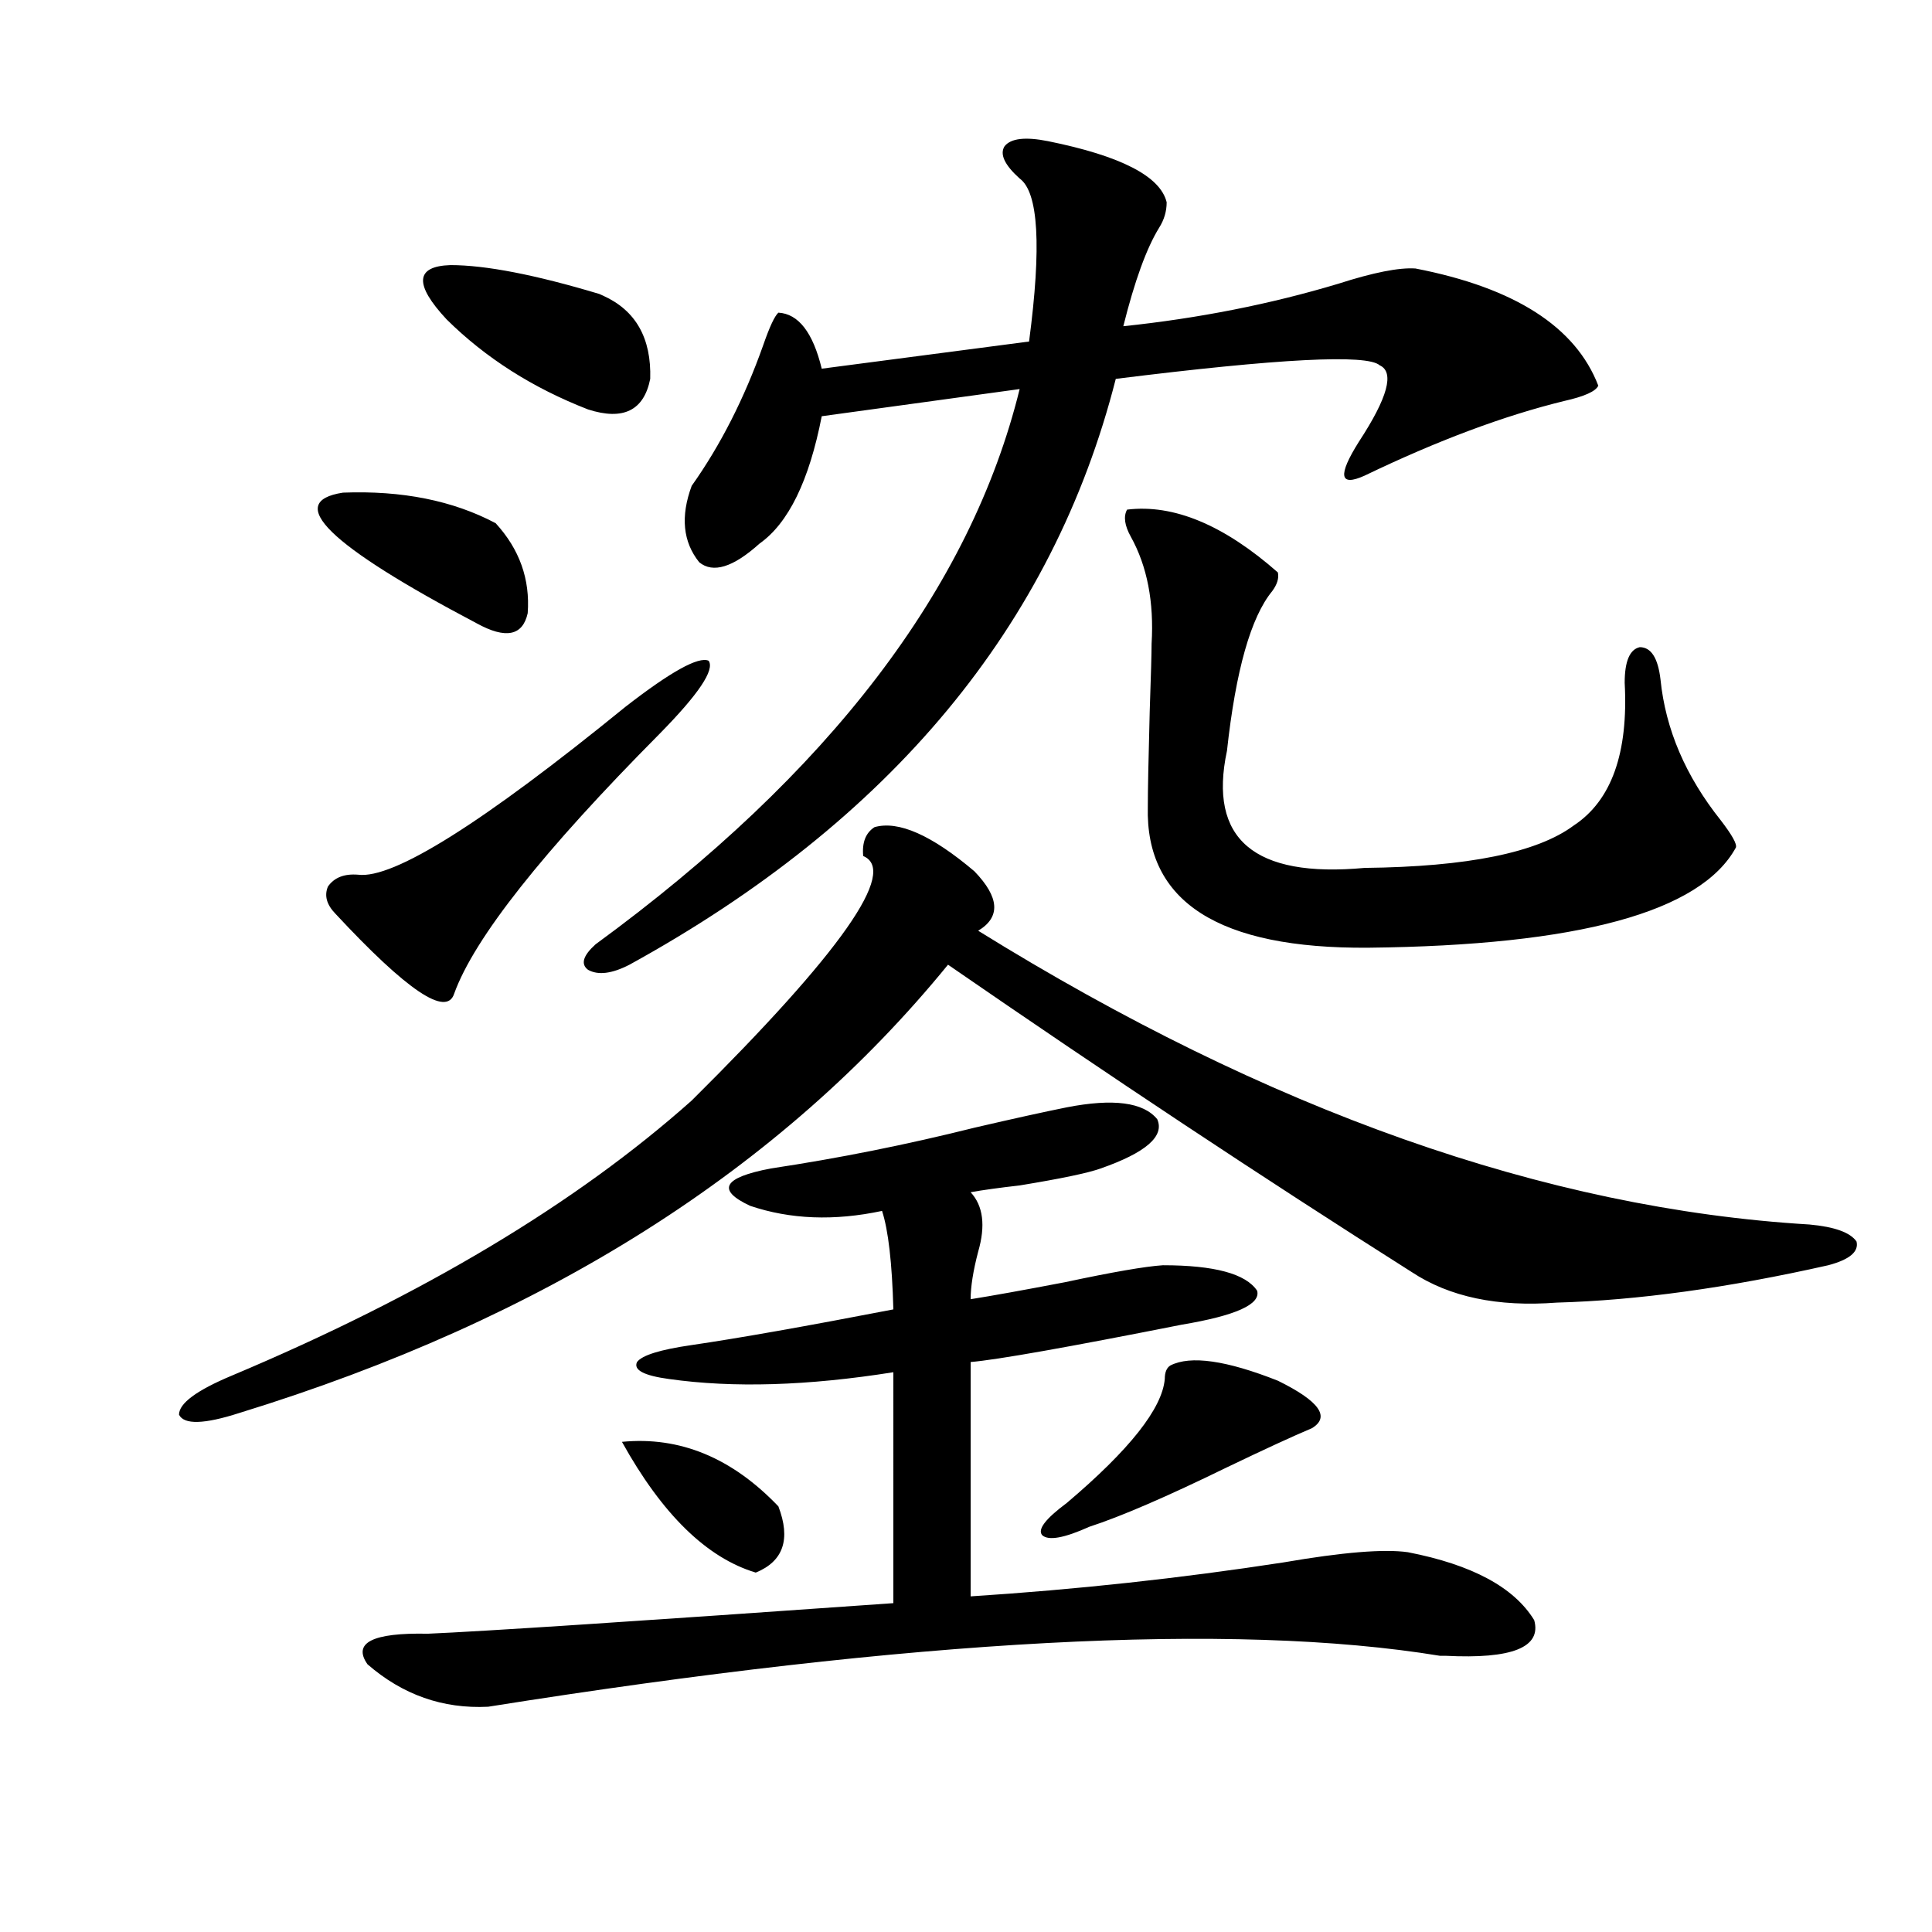 <?xml version="1.0" encoding="utf-8"?>
<!-- Generator: Adobe Illustrator 16.0.0, SVG Export Plug-In . SVG Version: 6.00 Build 0)  -->
<!DOCTYPE svg PUBLIC "-//W3C//DTD SVG 1.1//EN" "http://www.w3.org/Graphics/SVG/1.1/DTD/svg11.dtd">
<svg version="1.1" id="图层_1" xmlns="http://www.w3.org/2000/svg" xmlns:xlink="http://www.w3.org/1999/xlink" x="0px" y="0px"
	 width="1000px" height="1000px" viewBox="0 0 1000 1000" enable-background="new 0 0 1000 1000" xml:space="preserve">
<path d="M452.647,428.133c12.348-3.516,29.588,4.106,51.706,22.852c13.003,13.485,13.658,23.73,1.951,30.762
	c150.24,93.164,293.651,143.853,430.233,152.051c13.003,1.181,21.128,4.106,24.39,8.789c1.296,5.273-3.582,9.38-14.634,12.305
	c-52.041,11.728-98.869,18.169-140.484,19.336c-30.578,2.349-55.608-2.925-75.12-15.82
	c-76.751-48.628-156.749-101.651-239.994-159.082c-86.507,106.06-208.775,183.403-366.82,232.031
	c-18.216,5.864-28.627,6.152-31.219,0.879c0-5.851,9.1-12.593,27.316-20.215c98.854-41.597,178.197-89.058,238.042-142.383
	c77.392-76.753,106.979-118.94,88.778-126.563C446.139,436.043,448.09,431.071,452.647,428.133z M177.533,254.988
	c30.563-1.167,56.904,4.106,79.022,15.82c12.348,13.485,17.881,29.004,16.585,46.582c-2.606,11.728-11.387,13.485-26.341,5.273
	C170.048,282.234,146.954,259.685,177.533,254.988z M323.87,365.73c23.414-18.155,37.713-26.065,42.926-23.73
	c3.247,4.696-5.213,17.29-25.365,37.793c-60.486,60.946-95.942,105.771-106.338,134.473c-3.902,12.305-24.39-1.456-61.462-41.309
	c-4.558-4.683-5.854-9.366-3.902-14.063c3.247-4.683,8.445-6.729,15.609-6.152C203.538,455.091,249.726,426.087,323.87,365.73z
	 M552.157,573.152c24.055-4.683,39.664-2.637,46.828,6.152c3.902,8.789-5.854,17.29-29.268,25.488
	c-6.509,2.349-20.487,5.273-41.95,8.789c-10.411,1.181-18.871,2.349-25.365,3.516c6.494,7.031,7.805,17.29,3.902,30.762
	c-2.606,9.97-3.902,18.169-3.902,24.609c11.052-1.758,27.316-4.683,48.779-8.789c24.71-5.273,41.615-8.198,50.73-8.789
	c26.661,0,42.926,4.395,48.779,13.184c1.951,7.031-11.066,12.896-39.023,17.578c-59.19,11.728-95.607,18.169-109.266,19.336v121.289
	c54.633-3.516,108.61-9.366,161.947-17.578c30.563-5.273,52.026-7.031,64.389-5.273c33.17,6.454,54.953,18.155,65.364,35.156
	c3.902,14.063-11.387,20.215-45.853,18.457h-2.927c-107.314-17.578-271.548-8.789-492.671,26.367
	c-23.414,1.167-44.236-6.152-62.437-21.973c-7.805-11.138,2.591-16.411,31.219-15.82c27.957-1.181,108.29-6.454,240.969-15.82
	V710.262c-44.236,7.031-82.925,8.212-116.095,3.516c-13.018-1.758-18.536-4.683-16.585-8.789c2.592-3.516,12.027-6.44,28.292-8.789
	c24.055-3.516,58.855-9.668,104.388-18.457c-0.655-24.019-2.606-41.007-5.854-50.977c-24.725,5.273-47.483,4.395-68.291-2.637
	c-17.561-8.198-13.993-14.64,10.731-19.336c35.121-5.273,70.242-12.305,105.363-21.094
	C524.506,579.017,540.45,575.501,552.157,573.152z M233.141,137.215c18.201,0,43.901,4.985,77.071,14.941l1.951,0.879
	c16.905,7.622,25.03,21.973,24.39,43.066c-3.262,16.411-13.993,21.685-32.194,15.82c-28.627-11.124-53.017-26.655-73.168-46.582
	C214.27,147.185,214.925,137.806,233.141,137.215z M542.401,73.055c37.713,7.622,58.2,18.169,61.462,31.641
	c0,4.696-1.311,9.091-3.902,13.184c-6.509,10.547-12.683,27.548-18.536,50.977c39.023-4.093,76.096-11.426,111.217-21.973
	c18.201-5.851,31.539-8.487,39.999-7.91c51.371,9.97,82.925,30.185,94.632,60.645c-1.311,2.938-7.164,5.575-17.561,7.91
	c-31.219,7.622-65.699,20.517-103.412,38.672c-13.018,5.864-13.993,0-2.927-17.578c14.954-22.852,18.536-36.035,10.731-39.551
	c-6.509-5.851-52.041-3.516-136.582,7.031c-32.529,127.743-116.43,228.817-251.701,303.223c-9.115,4.696-16.265,5.575-21.463,2.637
	c-3.902-2.925-2.606-7.319,3.902-13.184c120.973-88.468,194.142-184.269,219.507-287.402l-102.437,14.063
	c-6.509,33.398-17.24,55.371-32.194,65.918c-13.658,12.305-24.069,15.532-31.219,9.668c-8.46-10.547-9.756-23.73-3.902-39.551
	c14.954-21.094,27.316-45.401,37.072-72.949c3.247-9.366,5.854-14.941,7.805-16.699c10.396,0.591,17.881,10.259,22.438,29.004
	l107.314-14.063c6.494-49.219,4.878-77.344-4.878-84.375c-7.805-7.031-10.411-12.593-7.805-16.699
	C523.21,71.599,530.694,70.72,542.401,73.055z M321.919,746.297c29.908-2.925,56.904,8.212,80.974,33.398
	c6.494,17.001,2.592,28.427-11.707,34.277C365.82,806.364,342.727,783.802,321.919,746.297z M605.814,706.746
	c10.396-5.273,28.933-2.637,55.608,7.91c21.463,10.547,27.316,18.759,17.561,24.609c-9.756,4.106-24.39,10.849-43.901,20.215
	c-31.219,15.243-54.968,25.488-71.218,30.762c-13.018,5.864-21.143,7.333-24.39,4.395c-2.606-2.925,1.616-8.487,12.683-16.699
	c32.515-27.534,49.42-48.917,50.73-64.16C602.888,710.262,603.863,707.927,605.814,706.746z M583.376,263.777
	c24.055-2.925,50.075,7.91,78.047,32.52c0.641,2.938-0.335,6.152-2.927,9.668c-11.066,13.485-18.871,41.021-23.414,82.617
	c-9.756,45.703,13.979,65.918,71.218,60.645c53.322-0.577,89.419-7.91,108.29-21.973c19.512-12.882,28.292-37.491,26.341-73.828
	c0-11.124,2.592-17.276,7.805-18.457c5.854,0,9.421,5.575,10.731,16.699c2.592,25.79,13.003,50.098,31.219,72.949
	c5.854,7.622,8.445,12.305,7.805,14.063c-18.216,33.398-81.629,50.688-190.239,51.855c-77.406,0.591-115.454-23.73-114.144-72.949
	c0-8.198,0.32-24.609,0.976-49.219c0.641-18.745,0.976-30.46,0.976-35.156c1.296-21.671-2.286-40.128-10.731-55.371
	C582.065,271.989,581.425,267.293,583.376,263.777z"/>
</svg>
